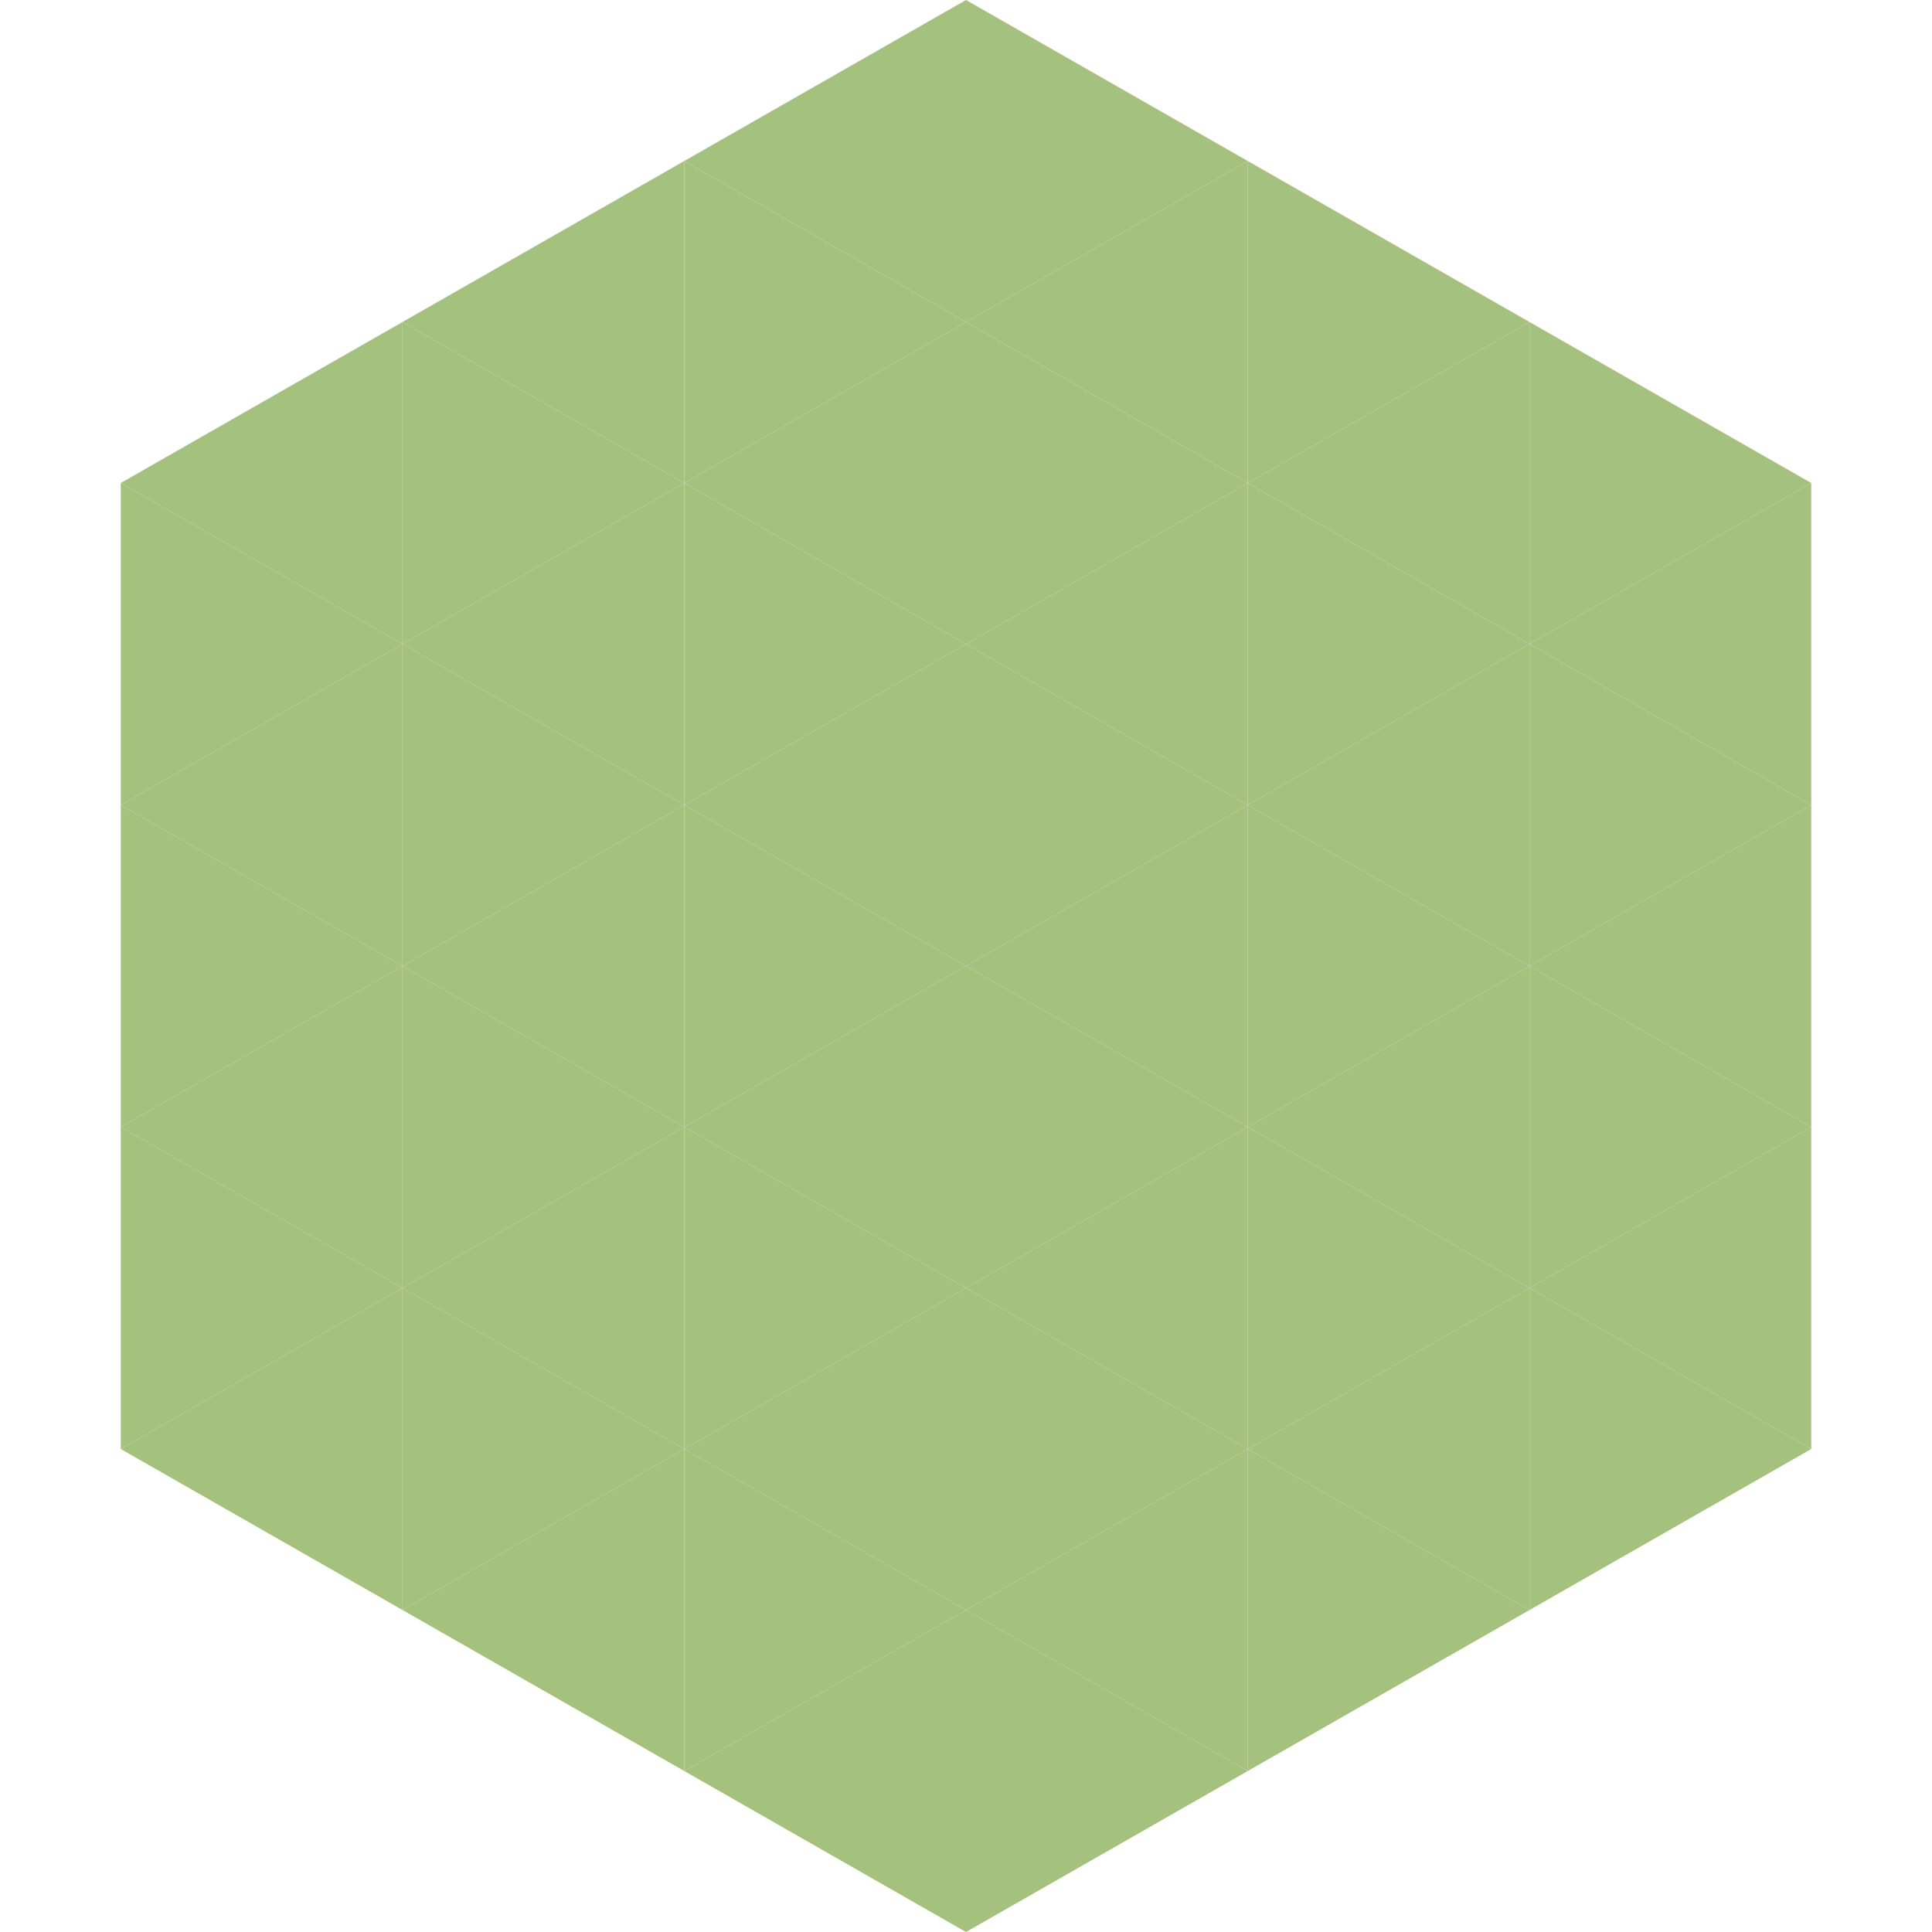 <?xml version="1.0"?>
<!-- Generated by SVGo -->
<svg width="240" height="240"
     xmlns="http://www.w3.org/2000/svg"
     xmlns:xlink="http://www.w3.org/1999/xlink">
<polygon points="50,40 15,60 50,80" style="fill:rgb(165,193,126)" />
<polygon points="190,40 225,60 190,80" style="fill:rgb(165,193,126)" />
<polygon points="15,60 50,80 15,100" style="fill:rgb(165,193,126)" />
<polygon points="225,60 190,80 225,100" style="fill:rgb(165,193,126)" />
<polygon points="50,80 15,100 50,120" style="fill:rgb(165,193,126)" />
<polygon points="190,80 225,100 190,120" style="fill:rgb(165,193,126)" />
<polygon points="15,100 50,120 15,140" style="fill:rgb(165,193,126)" />
<polygon points="225,100 190,120 225,140" style="fill:rgb(165,193,126)" />
<polygon points="50,120 15,140 50,160" style="fill:rgb(165,193,126)" />
<polygon points="190,120 225,140 190,160" style="fill:rgb(165,193,126)" />
<polygon points="15,140 50,160 15,180" style="fill:rgb(165,193,126)" />
<polygon points="225,140 190,160 225,180" style="fill:rgb(165,193,126)" />
<polygon points="50,160 15,180 50,200" style="fill:rgb(165,193,126)" />
<polygon points="190,160 225,180 190,200" style="fill:rgb(165,193,126)" />
<polygon points="15,180 50,200 15,220" style="fill:rgb(255,255,255); fill-opacity:0" />
<polygon points="225,180 190,200 225,220" style="fill:rgb(255,255,255); fill-opacity:0" />
<polygon points="50,0 85,20 50,40" style="fill:rgb(255,255,255); fill-opacity:0" />
<polygon points="190,0 155,20 190,40" style="fill:rgb(255,255,255); fill-opacity:0" />
<polygon points="85,20 50,40 85,60" style="fill:rgb(165,193,126)" />
<polygon points="155,20 190,40 155,60" style="fill:rgb(165,193,126)" />
<polygon points="50,40 85,60 50,80" style="fill:rgb(165,193,126)" />
<polygon points="190,40 155,60 190,80" style="fill:rgb(165,193,126)" />
<polygon points="85,60 50,80 85,100" style="fill:rgb(165,193,126)" />
<polygon points="155,60 190,80 155,100" style="fill:rgb(165,193,126)" />
<polygon points="50,80 85,100 50,120" style="fill:rgb(165,193,126)" />
<polygon points="190,80 155,100 190,120" style="fill:rgb(165,193,126)" />
<polygon points="85,100 50,120 85,140" style="fill:rgb(165,193,126)" />
<polygon points="155,100 190,120 155,140" style="fill:rgb(165,193,126)" />
<polygon points="50,120 85,140 50,160" style="fill:rgb(165,193,126)" />
<polygon points="190,120 155,140 190,160" style="fill:rgb(165,193,126)" />
<polygon points="85,140 50,160 85,180" style="fill:rgb(165,193,126)" />
<polygon points="155,140 190,160 155,180" style="fill:rgb(165,193,126)" />
<polygon points="50,160 85,180 50,200" style="fill:rgb(165,193,126)" />
<polygon points="190,160 155,180 190,200" style="fill:rgb(165,193,126)" />
<polygon points="85,180 50,200 85,220" style="fill:rgb(165,193,126)" />
<polygon points="155,180 190,200 155,220" style="fill:rgb(165,193,126)" />
<polygon points="120,0 85,20 120,40" style="fill:rgb(165,193,126)" />
<polygon points="120,0 155,20 120,40" style="fill:rgb(165,193,126)" />
<polygon points="85,20 120,40 85,60" style="fill:rgb(165,193,126)" />
<polygon points="155,20 120,40 155,60" style="fill:rgb(165,193,126)" />
<polygon points="120,40 85,60 120,80" style="fill:rgb(165,193,126)" />
<polygon points="120,40 155,60 120,80" style="fill:rgb(165,193,126)" />
<polygon points="85,60 120,80 85,100" style="fill:rgb(165,193,126)" />
<polygon points="155,60 120,80 155,100" style="fill:rgb(165,193,126)" />
<polygon points="120,80 85,100 120,120" style="fill:rgb(165,193,126)" />
<polygon points="120,80 155,100 120,120" style="fill:rgb(165,193,126)" />
<polygon points="85,100 120,120 85,140" style="fill:rgb(165,193,126)" />
<polygon points="155,100 120,120 155,140" style="fill:rgb(165,193,126)" />
<polygon points="120,120 85,140 120,160" style="fill:rgb(165,193,126)" />
<polygon points="120,120 155,140 120,160" style="fill:rgb(165,193,126)" />
<polygon points="85,140 120,160 85,180" style="fill:rgb(165,193,126)" />
<polygon points="155,140 120,160 155,180" style="fill:rgb(165,193,126)" />
<polygon points="120,160 85,180 120,200" style="fill:rgb(165,193,126)" />
<polygon points="120,160 155,180 120,200" style="fill:rgb(165,193,126)" />
<polygon points="85,180 120,200 85,220" style="fill:rgb(165,193,126)" />
<polygon points="155,180 120,200 155,220" style="fill:rgb(165,193,126)" />
<polygon points="120,200 85,220 120,240" style="fill:rgb(165,193,126)" />
<polygon points="120,200 155,220 120,240" style="fill:rgb(165,193,126)" />
<polygon points="85,220 120,240 85,260" style="fill:rgb(255,255,255); fill-opacity:0" />
<polygon points="155,220 120,240 155,260" style="fill:rgb(255,255,255); fill-opacity:0" />
</svg>
